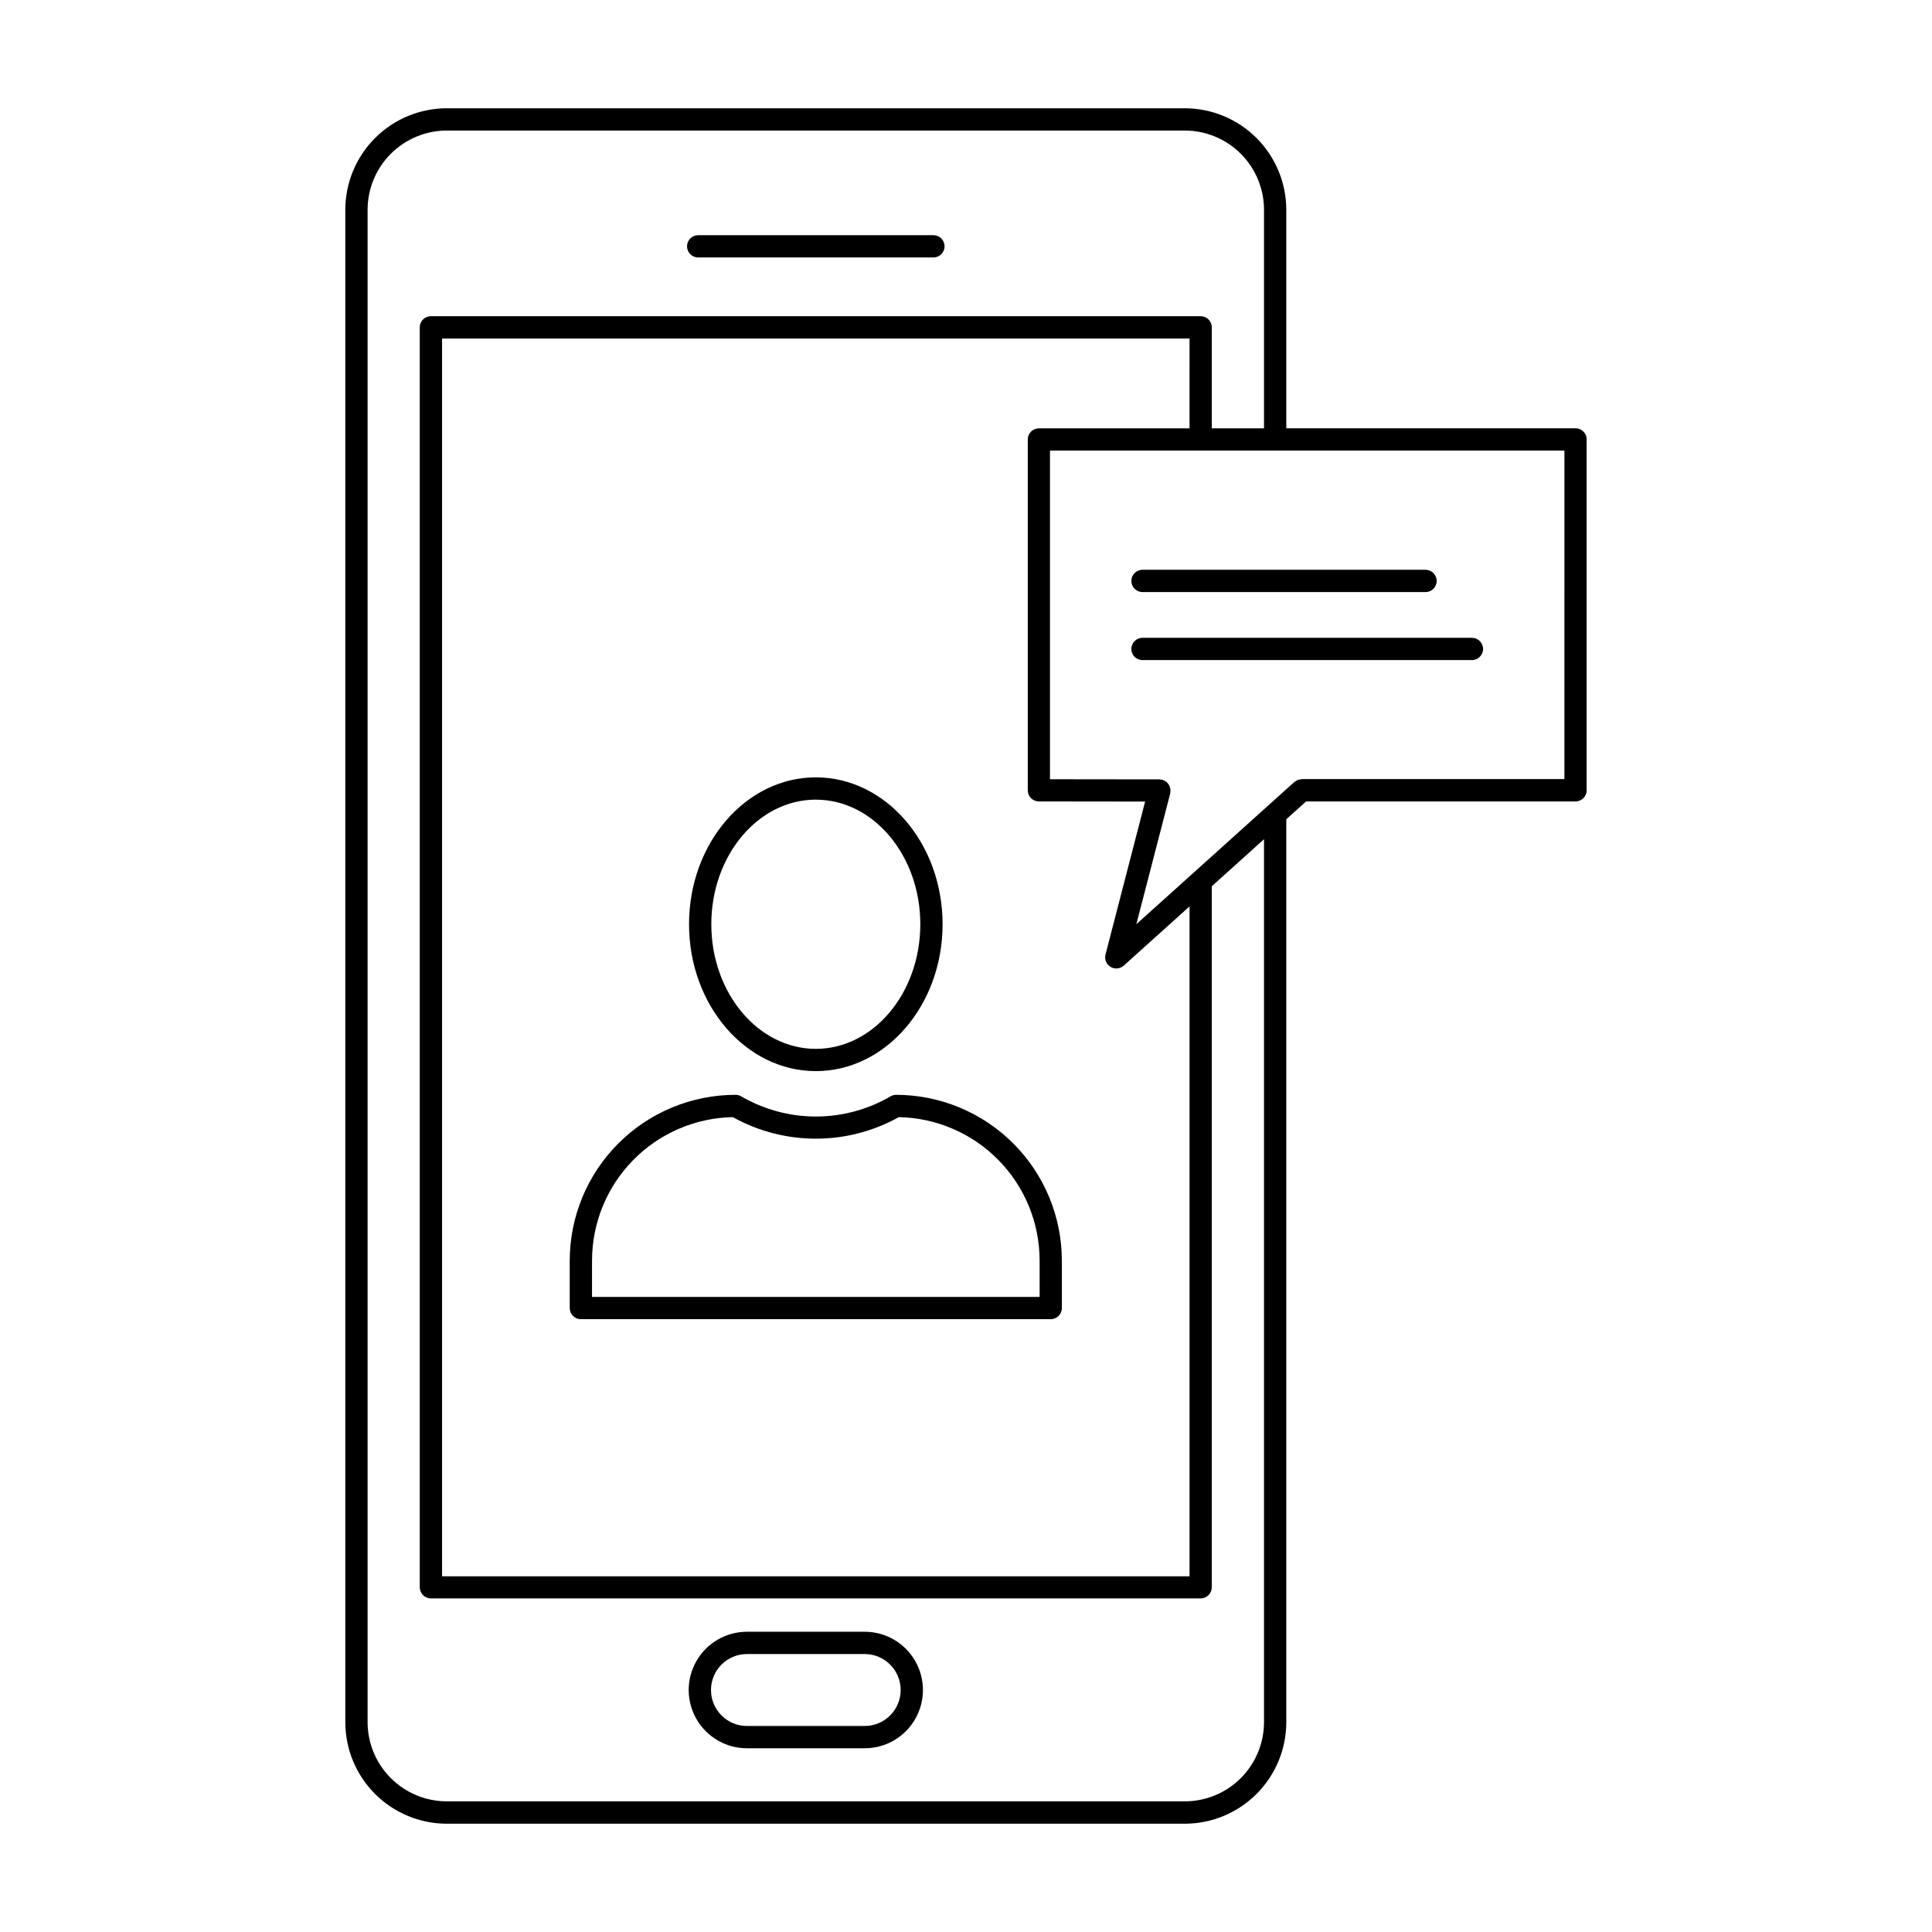<?xml version="1.0" encoding="UTF-8"?>
<!-- Uploaded to: SVG Repo, www.svgrepo.com, Generator: SVG Repo Mixer Tools -->
<svg fill="#000000" width="800px" height="800px" version="1.1" viewBox="144 144 512 512" xmlns="http://www.w3.org/2000/svg">
 <g>
  <path d="m360.2 427.86c18.523 0 33.594-17.461 33.594-38.926 0-21.469-15.055-38.926-33.594-38.926-18.543 0-33.598 17.461-33.598 38.922 0 21.465 15.07 38.93 33.598 38.93zm0-71.945c15.27 0 27.691 14.812 27.691 33.02s-12.422 33.023-27.691 33.023-27.695-14.816-27.695-33.023c0-18.211 12.422-33.023 27.695-33.023z"/>
  <path d="m297.94 493.6h124.51c1.629 0 2.953-1.324 2.953-2.953v-12.594c-0.016-11.641-4.648-22.801-12.879-31.031-8.23-8.234-19.387-12.867-31.027-12.883-0.488 0-0.973 0.121-1.402 0.352-6.027 3.535-12.891 5.398-19.875 5.398-6.988 0-13.852-1.863-19.879-5.398-0.43-0.23-0.91-0.352-1.402-0.352-11.648 0.004-22.82 4.633-31.059 12.867-8.242 8.234-12.879 19.398-12.895 31.051v12.594c0.004 1.629 1.324 2.949 2.953 2.949zm2.953-15.543c0.012-9.957 3.922-19.512 10.898-26.617 6.973-7.106 16.457-11.195 26.41-11.391 13.684 7.613 30.328 7.613 44.012 0 9.953 0.199 19.434 4.289 26.406 11.395 6.973 7.102 10.883 16.656 10.891 26.613v9.637h-118.62z"/>
  <path d="m235.51 600.41c0.008 7.129 2.844 13.965 7.887 19.008 5.043 5.043 11.879 7.879 19.008 7.887h195.58c7.129-0.008 13.965-2.844 19.008-7.887 5.043-5.043 7.879-11.879 7.887-19.008v-239.3l5.246-4.723h71.402c1.633 0 2.953-1.32 2.953-2.953v-92.984c0-1.629-1.32-2.949-2.953-2.949h-76.648v-57.91c-0.008-7.133-2.844-13.969-7.887-19.012-5.043-5.043-11.879-7.879-19.008-7.883h-195.58c-7.129 0.004-13.965 2.84-19.008 7.883-5.043 5.043-7.879 11.879-7.887 19.012zm323.07-249.94h-69.582c-0.133 0.016-0.266 0.043-0.395 0.082-0.223 0.016-0.441 0.059-0.652 0.129-0.188 0.086-0.363 0.191-0.527 0.312-0.137 0.066-0.27 0.145-0.395 0.23l-41.883 37.703 8.988-34.711c0.008-0.121 0.008-0.246 0-0.367 0.035-0.121 0.059-0.242 0.078-0.367-0.012-0.074-0.027-0.148-0.047-0.219-0.016-0.195-0.051-0.395-0.113-0.582-0.043-0.18-0.105-0.352-0.184-0.52-0.086-0.164-0.191-0.32-0.312-0.461-0.109-0.152-0.23-0.293-0.367-0.422-0.141-0.113-0.293-0.215-0.449-0.301-0.172-0.109-0.355-0.195-0.543-0.266-0.07-0.023-0.121-0.074-0.191-0.094h-0.004c-0.125-0.008-0.25-0.008-0.371 0-0.121-0.035-0.242-0.059-0.367-0.074l-29.008-0.035v-87.094h136.33zm-99.344-92.957h-39.914c-1.629 0-2.953 1.32-2.953 2.953v92.969c0 1.629 1.32 2.953 2.949 2.953l28.148 0.035-10.496 40.539v0.004c-0.324 1.258 0.211 2.586 1.324 3.262s2.539 0.543 3.508-0.328l17.438-15.688v177.52h-198.09v-328.02h198.09zm-217.82-57.926c0.008-5.566 2.219-10.902 6.156-14.836 3.934-3.934 9.27-6.148 14.832-6.156h195.58c5.566 0.008 10.898 2.219 14.836 6.156 3.934 3.934 6.148 9.27 6.156 14.836v57.926h-13.84v-26.766c0-1.629-1.324-2.953-2.953-2.953h-203.99c-1.629 0-2.953 1.324-2.953 2.953v333.89c0 1.633 1.324 2.953 2.953 2.953h203.99c1.629 0 2.953-1.32 2.953-2.953v-185.78l13.84-12.457v233.99c-0.008 5.562-2.223 10.898-6.156 14.832-3.938 3.938-9.27 6.152-14.836 6.156h-195.58c-5.562-0.008-10.898-2.219-14.832-6.156-3.938-3.934-6.148-9.27-6.156-14.832z"/>
  <path d="m341.95 607.31h31.203c5.516 0 10.609-2.941 13.367-7.719s2.758-10.66 0-15.438-7.852-7.719-13.367-7.719h-31.203c-5.516 0-10.609 2.941-13.367 7.719s-2.758 10.66 0 15.438 7.852 7.719 13.367 7.719zm0-24.969h31.203c5.262 0 9.531 4.266 9.531 9.531s-4.269 9.531-9.531 9.531h-31.203c-5.266 0-9.531-4.266-9.531-9.531s4.266-9.531 9.531-9.531z"/>
  <path d="m329.02 212.23h62.344c1.629 0 2.953-1.32 2.953-2.953 0-1.629-1.324-2.949-2.953-2.949h-62.344c-1.629 0-2.949 1.32-2.949 2.949 0 1.633 1.32 2.953 2.949 2.953z"/>
  <path d="m443.82 297.95c0 1.629 1.324 2.953 2.953 2.953h75.008c1.633 0 2.953-1.324 2.953-2.953 0-1.629-1.32-2.953-2.953-2.953h-75.008c-1.629 0-2.953 1.324-2.953 2.953z"/>
  <path d="m443.82 315.98c0 1.629 1.324 2.953 2.953 2.953h87.297c1.633 0 2.953-1.324 2.953-2.953 0-1.629-1.32-2.953-2.953-2.953h-87.297c-1.629 0-2.953 1.324-2.953 2.953z"/>
 </g>
</svg>
